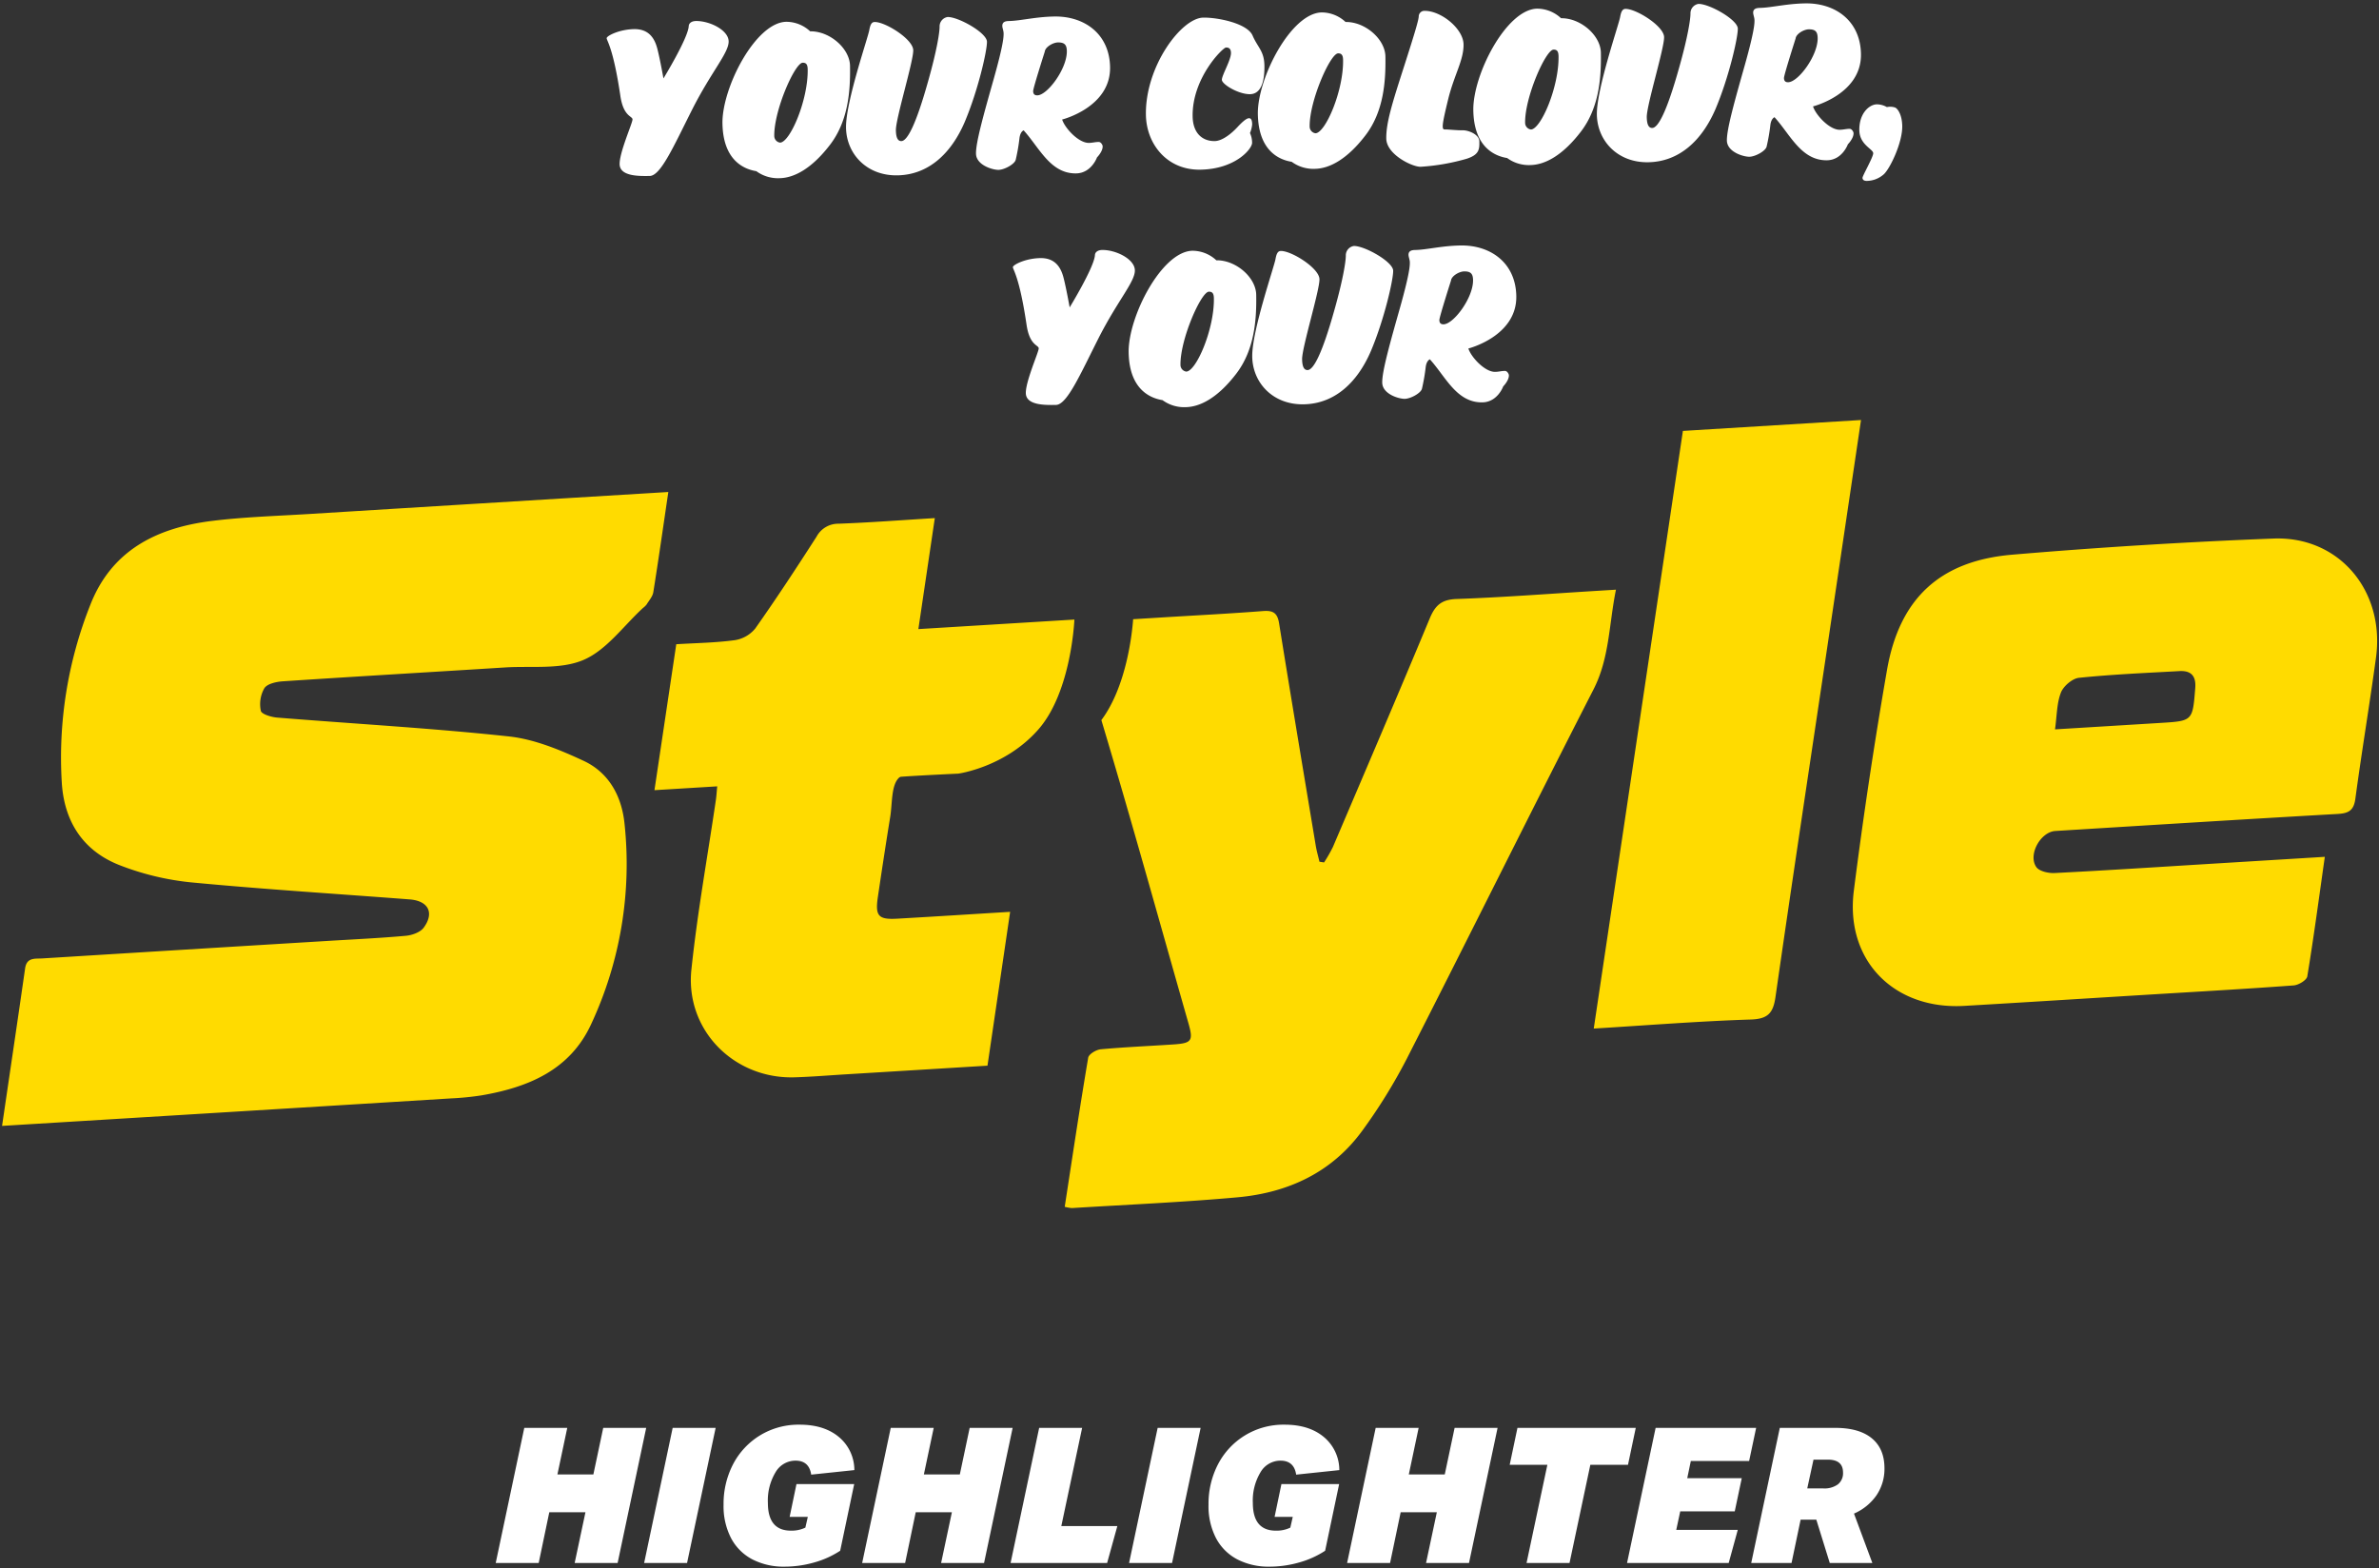 <svg xmlns="http://www.w3.org/2000/svg" width="684.12" height="451.067" viewBox="0 0 684.12 451.067">
  <rect x="0" y="0" width="684.12" height="451.067" fill="#333333" stroke="none"/>
  <g id="Logo_Style_BIG_EN" transform="translate(0.584 -11.516)">
    <path id="Style" d="M-131.406-154.707c2.222-14.424,4.347-28.681,6.752-42.9.175-1.01,2.295-2.286,3.6-2.408,6.983-.642,13.992-.93,20.989-1.4,5.188-.348,5.671-1.061,4.247-6.048-8.3-29.09-16.361-58.251-25.047-87.227,7.244-9.7,8.859-25.091,9.134-29.021l8.4-.514c9.642-.591,19.3-1.081,28.928-1.828,2.9-.226,4.16.516,4.641,3.513,3.423,21.33,7,42.638,10.543,63.956.261,1.557.709,3.084,1.07,4.624l1.323.206a42.935,42.935,0,0,0,2.541-4.444c9.333-21.884,18.707-43.749,27.836-65.715,1.56-3.768,3.387-5.461,7.712-5.611,13.387-.472,26.758-1.511,40.138-2.33l5.711-.35c-2.032,9.985-1.837,19.677-6.478,28.734C2.554-268.17-15.03-232.62-33.047-197.283a156.974,156.974,0,0,1-12.725,20.59c-8.775,12.105-21.392,17.934-35.945,19.25-15.827,1.431-31.716,2.109-47.584,3.091-.044,0-.087,0-.131,0A14.32,14.32,0,0,1-131.406-154.707Zm-298.956-68.577c.461-3.225,2.865-2.738,4.934-2.865q40.843-2.532,81.686-5.011c7.623-.47,15.258-.811,22.863-1.5,1.8-.162,4.16-1,5.14-2.339,3.135-4.282,1.316-7.716-4.032-8.124-20.977-1.611-41.988-2.909-62.93-4.907a77.94,77.94,0,0,1-20.295-4.865c-10.552-4.056-16.081-12.424-16.813-23.705a118.809,118.809,0,0,1,8.166-51.16c6.145-15.829,19.185-22.247,34.917-24.207,9.267-1.156,18.645-1.424,27.98-2q48.775-3.019,97.55-5.977l5.8-.354c-1.489,10.089-2.82,19.467-4.318,28.818-.2,1.249-1.221,2.381-1.927,3.531a4.981,4.981,0,0,1-1,.97c-5.623,5.153-10.47,12.092-17.09,14.956s-14.98,1.7-22.59,2.185c-21.312,1.343-42.635,2.581-63.938,3.99-1.866.126-4.453.693-5.3,1.976a9.244,9.244,0,0,0-1.015,6.513c.2.961,3,1.806,4.683,1.941,22.212,1.8,44.483,3.031,66.626,5.419,7.357.795,14.692,3.846,21.505,7.016,7.24,3.367,10.935,10.1,11.759,17.984a108.961,108.961,0,0,1-9.571,57.717c-6.079,13.235-18.077,18.2-31.516,20.515a82.316,82.316,0,0,1-8.837.879q-62.074,3.828-124.157,7.606l-4.907.3C-434.717-193.481-432.495-208.375-430.362-223.284Zm191.6.386c1.706-16.369,4.663-32.6,7.052-48.905.155-1.048.211-2.114.374-3.837-5.962.365-11.607.711-18.047,1.1,1.132-7.583,2.153-14.407,3.172-21.232,1.008-6.752,2.018-13.5,3.1-20.743,5.7-.35,11.3-.417,16.815-1.165a9.468,9.468,0,0,0,5.893-3.354c6.1-8.64,11.9-17.5,17.624-26.4a7.055,7.055,0,0,1,6.338-3.742c9.016-.332,18.018-1.023,27.677-1.615-1.591,10.745-3.121,21.068-4.728,31.924l44.868-2.745s-.829,20.765-10.381,31.634-23.022,12.681-23.022,12.681-11.1.509-16.575.906c-.111.082-.281.109-.381.2-2.375,2.118-1.965,7.433-2.61,11.371-1.247,7.674-2.413,15.355-3.551,23.042-.8,5.423.144,6.5,5.534,6.2,10.558-.6,21.108-1.274,32.508-1.972-2.2,14.936-4.315,29.3-6.516,44.246-13.831.846-27.19,1.666-40.548,2.479-4.98.3-9.956.724-14.938.871-.312.009-.62.014-.93.014C-227.026-191.944-240.536-205.881-238.766-222.9ZM46.361-377.866,97.583-381c-3.221,21.689-6.389,43.047-9.568,64.406-5.035,33.827-10.164,67.638-15.022,101.487-.667,4.635-2.113,6.371-7.12,6.531-14.772.468-29.52,1.65-45.147,2.6C29.318-263.587,37.831-320.653,46.361-377.866ZM95.516-245.618q4.047-31.9,9.56-63.608c3.6-20.475,15.235-31.281,35.989-33.042q37.488-3.185,75.117-4.639c18.893-.742,32.1,15.071,29.489,34.235-1.841,13.552-4.107,27.041-5.933,40.59-.456,3.368-1.9,4.2-5.08,4.38-27.072,1.535-54.137,3.239-81.2,4.9-4.238.263-7.925,6.812-5.479,10.363.849,1.23,3.492,1.821,5.268,1.732,14.941-.756,29.872-1.735,44.8-2.65,10.712-.653,21.425-1.309,32.907-2.011-1.706,12.01-3.2,23.228-5.042,34.39-.182,1.083-2.5,2.484-3.906,2.59-13.518,1-27.056,1.759-40.588,2.587-18.044,1.1-36.084,2.253-54.131,3.3-.78.045-1.548.067-2.309.067C105.973-212.432,93.075-226.371,95.516-245.618Zm93.656-63.17c-9.641.534-19.3.944-28.895,1.928-1.927.2-4.48,2.384-5.21,4.247-1.2,3.068-1.143,6.619-1.7,10.587,10.461-.64,20.377-1.245,30.295-1.854,9.342-.57,9.282-.576,10.034-10.058.259-3.274-1.06-4.865-4.027-4.865C189.51-308.8,189.344-308.8,189.172-308.788Z" transform="translate(437 513.317)" fill="#ffdb00" stroke="rgba(0,0,0,0)" stroke-width="1"/>
    <path id="Highlighter" d="M-293.858-554.093a14.562,14.562,0,0,1-6.1-6.1,20.045,20.045,0,0,1-2.149-9.6,24.654,24.654,0,0,1,2.725-11.624,21.143,21.143,0,0,1,7.727-8.3,21.254,21.254,0,0,1,11.431-3.1q7.021,0,11.27,3.536a12.391,12.391,0,0,1,4.46,9.528l-12.411,1.305q-.6-4.022-4.517-4.025a6.636,6.636,0,0,0-5.742,3.349,15.742,15.742,0,0,0-2.2,8.788q0,8.006,6.64,8a9.1,9.1,0,0,0,4.138-.871l.707-3.1h-5.226l1.96-9.417h16.6l-4.028,19.168a26.477,26.477,0,0,1-7.488,3.372,31.008,31.008,0,0,1-8.514,1.2A19.558,19.558,0,0,1-293.858-554.093Zm-139.454,0a14.543,14.543,0,0,1-6.1-6.1,20,20,0,0,1-2.151-9.6,24.686,24.686,0,0,1,2.723-11.626,21.163,21.163,0,0,1,7.727-8.3,21.265,21.265,0,0,1,11.433-3.1q7.019,0,11.27,3.536a12.389,12.389,0,0,1,4.458,9.528l-12.411,1.305q-.6-4.022-4.515-4.025a6.632,6.632,0,0,0-5.742,3.349,15.726,15.726,0,0,0-2.2,8.788q0,8.006,6.639,8a9.1,9.1,0,0,0,4.138-.871l.709-3.1h-5.226l1.96-9.417H-404l-4.03,19.167a26.454,26.454,0,0,1-7.484,3.374,31.02,31.02,0,0,1-8.516,1.2A19.57,19.57,0,0,1-433.312-554.093Zm309.855,1.059-3.866-12.462h-4.517l-2.61,12.462h-11.595l8.219-38.862h15.949q6.86,0,10.5,2.987t3.649,8.6a13.571,13.571,0,0,1-2.284,7.787,15.222,15.222,0,0,1-6.48,5.277l5.281,14.207Zm-6.476-21.449h4.628a6.577,6.577,0,0,0,4.191-1.172,4.073,4.073,0,0,0,1.469-3.4q0-3.7-4.353-3.706h-4.138Zm-51.822,21.449,8.219-38.864,28.906,0-2.018,9.52h-16.764l-1.032,4.953h15.676l-2.014,9.531h-15.676l-1.145,5.333h17.69l-2.61,9.524Zm-28.9,0,5.988-28.249H-215.5l2.231-10.614h34.02l-2.231,10.614h-10.829l-5.986,28.249Zm-28.9,0,3.1-14.59h-10.4l-3.048,14.59h-12.355l8.217-38.864h12.357l-2.831,13.39h10.341l2.833-13.39h12.357l-8.219,38.864Zm-85.4,0,8.219-38.864h12.359l-8.221,38.864Zm-34.075,0,8.219-38.864h12.357l-5.988,28.248h16.112l-2.94,10.616Zm-19.978,0,3.1-14.59h-10.4l-3.046,14.59h-12.357l8.219-38.864h12.357l-2.831,13.39h10.341l2.831-13.39h12.357l-8.219,38.864Zm-85.4,0L-456.2-591.9h12.358l-8.221,38.864Zm-19.976,0,3.1-14.59h-10.4l-3.046,14.59h-12.357l8.215-38.864h12.358l-2.831,13.39h10.341l2.833-13.39h12.357l-8.219,38.864Z" transform="translate(649.053 1014.084)" fill="#fff" stroke="rgba(0,0,0,0)" stroke-width="1"/>
    <path id="Path_195" data-name="Path 195" d="M-56.389-17.307C-56.67-13.824-63.917-2.42-63.917-2.42s-.9-5.674-1.629-8.651-2.359-5.674-6.573-5.674c-4.27,0-7.921,1.8-7.921,2.472,0,.73,1.854,2.809,3.652,16.685.786,6.011,3.371,5.786,3.371,6.8S-76.95,18.59-76.95,22.017c0,3.539,5.562,3.539,8.6,3.539,3.146,0,6.966-8.314,12.528-18.876C-50.1-4.162-44.985-9.442-44.985-12.757c0-3.258-5.393-6.011-9.326-6.011C-55.434-18.768-56.333-18.262-56.389-17.307ZM-21.5-15.229a10.105,10.105,0,0,0-6.8-2.865c-8.876,0-18.876,18.707-18.876,28.932,0,9.831,5.112,13.089,9.494,13.876a10.533,10.533,0,0,0,6.629,2.135c4.213,0,9.326-2.584,14.719-9.382s6.123-15.505,6.123-22.584C-10.211-10.117-15.885-15.229-21.5-15.229Zm-2.3,8.989c1.011,0,1.4.562,1.4,1.91,0,8.876-5.449,20.954-8.314,20.954a1.937,1.937,0,0,1-1.629-1.91C-32.345,7.355-26.053-6.24-23.806-6.24ZM18.1-18.656a2.727,2.727,0,0,0-2.359,2.64C15.744-14.442,14.9-9.33,12.2-.4,8.5,12.018,5.913,16.793,4.171,16.793c-1.124,0-1.517-1.236-1.517-3.146,0-3.315,5.393-19.719,5.393-22.921S.126-17.588-2.907-17.588c-.786,0-1.236.562-1.573,2.247-.337,2.022-7.191,20.617-7.191,28.033s5.618,13.932,14.55,13.932,15.561-6.011,19.606-15c3.989-8.988,6.8-20.393,6.8-22.977S21.193-18.656,18.1-18.656Zm15.674,2.865c0,.562.337,1.348.337,2.079,0,.843,0,2.865-3.034,12.977-3.034,10.056-5.505,18.2-5.505,21.516s4.719,4.775,6.4,4.775,4.719-1.573,5-2.865a54.012,54.012,0,0,0,1.18-6.18c.281-1.91,1.236-2.191,1.236-2.191,4.438,5.056,7.472,12.64,14.887,12.64,4.382,0,6.067-4.494,6.067-4.494s1.685-1.629,1.685-3.146c0-.449-.506-1.292-1.124-1.292-1.067,0-1.742.225-2.809.225-2.977,0-6.854-4.382-7.584-6.854,0,0,14.045-3.258,14.045-14.831,0-9.606-7.191-14.831-15.786-14.831-5.505,0-9.719,1.067-13.033,1.067C34.563-17.2,33.777-16.914,33.777-15.791ZM45.855-8.207c.169-1.348,2.416-2.584,3.82-2.584,1.966,0,2.528.786,2.528,2.528,0,5.056-5.786,12.584-8.708,12.584-.786,0-1.18-.393-1.18-1.236S45.855-8.207,45.855-8.207ZM91.584-17.2c-6.292,0-16.966,13.764-16.966,27.7,0,8.371,5.786,16.011,15.393,16.011,10.168,0,15-5.786,15-7.472a6.816,6.816,0,0,0-.562-2.809,8.706,8.706,0,0,0,.674-2.472c0-.9-.112-1.8-.9-1.8s-2.135,1.236-3.427,2.584c-1.573,1.629-4.27,3.82-6.517,3.82-3.315,0-6.236-2.135-6.236-7.191,0-11.067,9.045-19.662,9.944-19.662s1.4.449,1.4,1.573c0,2.022-2.753,6.4-2.753,7.7s4.719,4.27,8.033,4.27,4.27-3.932,4.27-8.146-1.8-5.168-3.258-8.708S95.741-17.2,91.584-17.2Zm40.9,1.966a10.105,10.105,0,0,0-6.8-2.865c-8.876,0-18.876,18.707-18.876,28.932,0,9.831,5.112,13.089,9.494,13.876a10.533,10.533,0,0,0,6.629,2.135c4.213,0,9.326-2.584,14.719-9.382s6.123-15.505,6.123-22.584C143.774-10.117,138.1-15.229,132.482-15.229Zm-2.3,8.989c1.011,0,1.4.562,1.4,1.91,0,8.876-5.449,20.954-8.314,20.954a1.937,1.937,0,0,1-1.629-1.91C121.639,7.355,127.931-6.24,130.178-6.24Zm25-11.8a1.64,1.64,0,0,0-1.629,1.517c0,.955-1.18,4.719-4.607,14.775s-5.337,15.73-5.337,20.28,7.3,8.258,9.719,8.258a61.464,61.464,0,0,0,13.314-2.079c3.652-1.124,3.708-2.7,3.708-4.944,0-1.966-3.034-3.258-4.719-3.258-1.742,0-4.213-.337-5.225-.337-.337,0-.506-.225-.506-.843,0-1.124.562-3.483,1.742-7.977C163.492.445,166.3-3.712,166.3-8.207S160.009-18.038,155.178-18.038Zm39.269,2.809a10.105,10.105,0,0,0-6.8-2.865c-8.876,0-18.876,18.707-18.876,28.932,0,9.831,5.112,13.089,9.494,13.876a10.533,10.533,0,0,0,6.629,2.135c4.213,0,9.326-2.584,14.719-9.382s6.123-15.505,6.123-22.584C205.738-10.117,200.064-15.229,194.446-15.229Zm-2.3,8.989c1.011,0,1.4.562,1.4,1.91,0,8.876-5.449,20.954-8.314,20.954a1.937,1.937,0,0,1-1.629-1.91C183.6,7.355,189.9-6.24,192.143-6.24Zm41.909-12.415a2.727,2.727,0,0,0-2.359,2.64c0,1.573-.843,6.685-3.539,15.618-3.708,12.415-6.292,17.191-8.033,17.191-1.124,0-1.517-1.236-1.517-3.146C218.6,10.332,224-6.072,224-9.274s-7.921-8.314-10.955-8.314c-.787,0-1.236.562-1.573,2.247-.337,2.022-7.191,20.617-7.191,28.033s5.618,13.932,14.55,13.932,15.561-6.011,19.606-15c3.989-8.988,6.8-20.393,6.8-22.977S237.142-18.656,234.052-18.656Zm15.674,2.865c0,.562.337,1.348.337,2.079,0,.843,0,2.865-3.034,12.977-3.034,10.056-5.505,18.2-5.505,21.516s4.719,4.775,6.4,4.775,4.719-1.573,5-2.865a54.007,54.007,0,0,0,1.18-6.18c.281-1.91,1.236-2.191,1.236-2.191,4.438,5.056,7.472,12.64,14.887,12.64,4.382,0,6.067-4.494,6.067-4.494s1.685-1.629,1.685-3.146c0-.449-.506-1.292-1.124-1.292-1.067,0-1.742.225-2.809.225-2.977,0-6.854-4.382-7.584-6.854,0,0,14.045-3.258,14.045-14.831,0-9.606-7.191-14.831-15.786-14.831-5.505,0-9.719,1.067-13.033,1.067C250.512-17.2,249.726-16.914,249.726-15.791ZM261.8-8.207c.169-1.348,2.416-2.584,3.82-2.584,1.966,0,2.528.786,2.528,2.528,0,5.056-5.786,12.584-8.708,12.584-.787,0-1.18-.393-1.18-1.236S261.8-8.207,261.8-8.207Zm23.033,19.325c-2.247,0-5.168,2.584-5.168,7.359,0,4.213,3.876,5.449,3.876,6.685,0,1.124-3.2,6.4-3.2,7.022,0,.506.337.9,1.236.9a7.463,7.463,0,0,0,4.944-1.854c1.8-1.629,5.505-8.988,5.505-13.764,0-3.146-1.18-5-1.966-5.337a4.505,4.505,0,0,0-2.359-.169A5.847,5.847,0,0,0,284.837,11.119ZM59.254,50.575c-.281,3.483-7.528,14.887-7.528,14.887s-.9-5.674-1.629-8.651-2.359-5.674-6.573-5.674c-4.27,0-7.921,1.8-7.921,2.472,0,.73,1.854,2.809,3.652,16.685.786,6.011,3.371,5.786,3.371,6.8S38.692,86.472,38.692,89.9c0,3.539,5.562,3.539,8.6,3.539,3.146,0,6.966-8.314,12.528-18.876,5.73-10.842,10.842-16.123,10.842-19.438,0-3.258-5.393-6.011-9.326-6.011C60.209,49.114,59.31,49.619,59.254,50.575ZM94.14,52.653a10.105,10.105,0,0,0-6.8-2.865c-8.876,0-18.876,18.707-18.876,28.932,0,9.831,5.112,13.089,9.494,13.876a10.533,10.533,0,0,0,6.629,2.135c4.213,0,9.326-2.584,14.719-9.382s6.123-15.505,6.123-22.584C105.432,57.765,99.758,52.653,94.14,52.653Zm-2.3,8.988c1.011,0,1.4.562,1.4,1.91,0,8.876-5.449,20.954-8.314,20.954A1.937,1.937,0,0,1,83.3,82.6C83.3,75.237,89.59,61.642,91.837,61.642Zm41.909-12.415a2.727,2.727,0,0,0-2.359,2.64c0,1.573-.843,6.685-3.539,15.618-3.708,12.415-6.292,17.191-8.033,17.191-1.124,0-1.517-1.236-1.517-3.146,0-3.315,5.393-19.719,5.393-22.921s-7.921-8.314-10.955-8.314c-.786,0-1.236.562-1.573,2.247-.337,2.022-7.191,20.617-7.191,28.033s5.618,13.932,14.55,13.932,15.561-6.011,19.606-15c3.989-8.989,6.8-20.393,6.8-22.977S136.836,49.226,133.746,49.226Zm15.674,2.865c0,.562.337,1.348.337,2.079,0,.843,0,2.865-3.034,12.977-3.034,10.056-5.505,18.2-5.505,21.516s4.719,4.775,6.4,4.775,4.719-1.573,5-2.865a54.014,54.014,0,0,0,1.18-6.18c.281-1.91,1.236-2.191,1.236-2.191,4.438,5.056,7.472,12.64,14.887,12.64,4.382,0,6.067-4.494,6.067-4.494s1.685-1.629,1.685-3.146c0-.449-.506-1.292-1.124-1.292-1.067,0-1.742.225-2.809.225-2.977,0-6.854-4.382-7.584-6.854,0,0,14.045-3.258,14.045-14.831,0-9.606-7.191-14.831-15.786-14.831-5.505,0-9.719,1.067-13.033,1.067C150.206,50.687,149.419,50.968,149.419,52.091ZM161.5,59.675c.169-1.348,2.416-2.584,3.82-2.584,1.966,0,2.528.786,2.528,2.528,0,5.056-5.786,12.584-8.708,12.584-.786,0-1.18-.393-1.18-1.236S161.5,59.675,161.5,59.675Z" transform="translate(254.152 35.378) rotate(-1)" fill="#fff"/>
  </g>
</svg>
